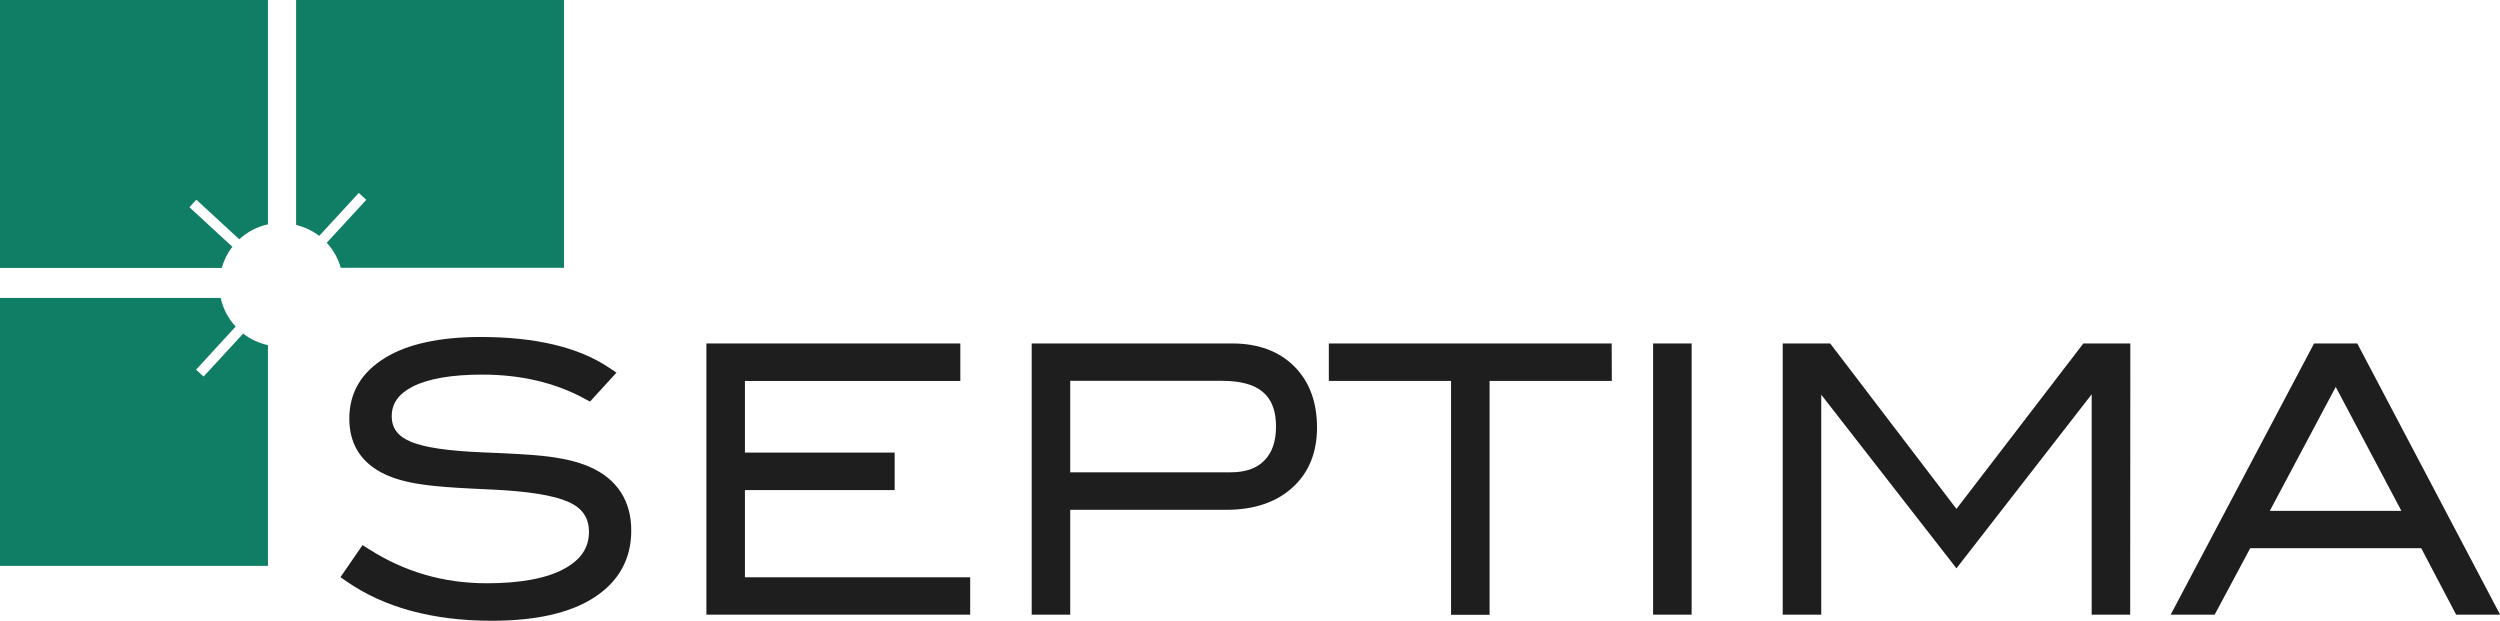 <?xml version="1.0" encoding="utf-8"?>
<!-- Generator: Adobe Illustrator 27.0.0, SVG Export Plug-In . SVG Version: 6.00 Build 0)  -->
<svg version="1.1" id="Layer_1" xmlns:serif="http://www.serif.com/"
	 xmlns="http://www.w3.org/2000/svg" xmlns:xlink="http://www.w3.org/1999/xlink" x="0px" y="0px" viewBox="0 0 1926.7 478.4"
	 style="enable-background:new 0 0 1926.7 478.4;" xml:space="preserve">
<style type="text/css">
	.st0{fill:#107E65;}
	.st1{fill:#1E1E1E;}
</style>
<g>
	<path class="st0" d="M0,0v206.5h170.9c1.7-6,4.4-11.5,8.2-16.3L146,159.7l5.3-5.8l33.1,30.5c6.1-5.6,13.7-9.7,22.1-11.5V0H0L0,0z"
		/>
	<path class="st0" d="M0,229.6v206.5h206.5V266c-7.1-1.6-13.6-4.6-19.1-8.9l-30.5,33.1l-5.8-5.3l30.5-33.2
		c-5.6-6.1-9.7-13.7-11.5-22.1L0,229.6L0,229.6z"/>
	<path class="st0" d="M228.2,0v173.3c6.5,1.7,12.6,4.5,17.8,8.5l30.5-33.1l5.8,5.3l-30.5,33.1c5,5.4,8.8,12,10.8,19.3h172.1V0H228.2
		L228.2,0z"/>
	<g>
		<path class="st1" d="M454.2,359.7c-9.4-4.1-21.8-6.9-36.5-8.4c-8.2-0.9-23.4-1.8-46.4-2.7c-25.6-1.1-43.9-3.7-54.3-8
			c-10.3-4.2-15.1-10.5-15.1-19.9c0-9.8,5.3-17.2,16.2-22.8c12.1-6.1,30.1-9.2,53.5-9.2c29.7,0,56.3,6.2,79,18.6l4.1,2.2l20.4-22.3
			l-5.8-3.9c-23.4-15.7-56.6-23.6-98.8-23.6c-31.5,0-56.3,5.4-73.6,16c-18.4,11.2-27.7,27-27.7,46.9c0,21.7,11,36.9,32.6,45.1
			c8.4,3.2,19.5,5.5,33.9,6.9c8.2,0.9,23,1.8,43.9,2.7c27.3,1.3,46.8,4.4,58,9.3c11.1,4.8,16.3,12.3,16.3,23.3
			c0,12.1-6.1,21.3-18.8,28.3c-13.6,7.5-33.7,11.3-59.8,11.3c-33.4,0-63.1-8.6-91-26.3l-4.9-3.1l-17,24.7l4.9,3.4
			c28.8,20,66.4,30.2,111.7,30.2c33.7,0,60.1-5.9,78.4-17.6c19.3-12.3,29.1-29.8,29.1-51.8C486.6,385.9,475.4,368.9,454.2,359.7z"/>
		<polygon class="st1" points="574.1,377.7 689.5,377.7 689.5,348.8 574.1,348.8 574.1,293.6 740.1,293.6 740.1,264.7 544.4,264.7 
			544.4,473.7 747.7,473.7 747.7,444.9 574.1,444.9 		"/>
		<path class="st1" d="M949.7,264.7H795.1v209h29.7v-80.8h120.3c21.2,0,38.3-5.7,50.8-17c12.7-11.4,19.1-27,19.1-46.4
			c0-19.7-5.9-35.6-17.7-47.3C985.6,270.6,969.6,264.7,949.7,264.7z M983.4,328.6c0,11.7-3,20.3-9.1,26.4c-6,6.1-14.5,9-26,9H824.8
			v-70.5h117C970.2,293.5,983.4,304.7,983.4,328.6z"/>
		<polygon class="st1" points="1024.1,264.7 1024.1,293.6 1118.3,293.6 1118.3,473.8 1148,473.8 1148,293.6 1242.2,293.6 
			1242.1,264.7 		"/>
		<rect x="1274" y="264.7" class="st1" width="29.7" height="209"/>
		<polygon class="st1" points="1507.8,392.2 1410.5,264.7 1373.9,264.7 1373.9,473.7 1403.6,473.7 1403.6,304.2 1507.8,438 
			1612,303.9 1612,473.7 1641.7,473.7 1641.8,264.7 1605.6,264.7 		"/>
		<path class="st1" d="M1816.7,264.7h-33.3l-110.5,209h33.9l27.4-51.2H1866l26.9,51.2h33.9L1816.7,264.7z M1850.7,393.7h-101.4
			l50.8-95.5L1850.7,393.7z"/>
	</g>
</g>
</svg>

